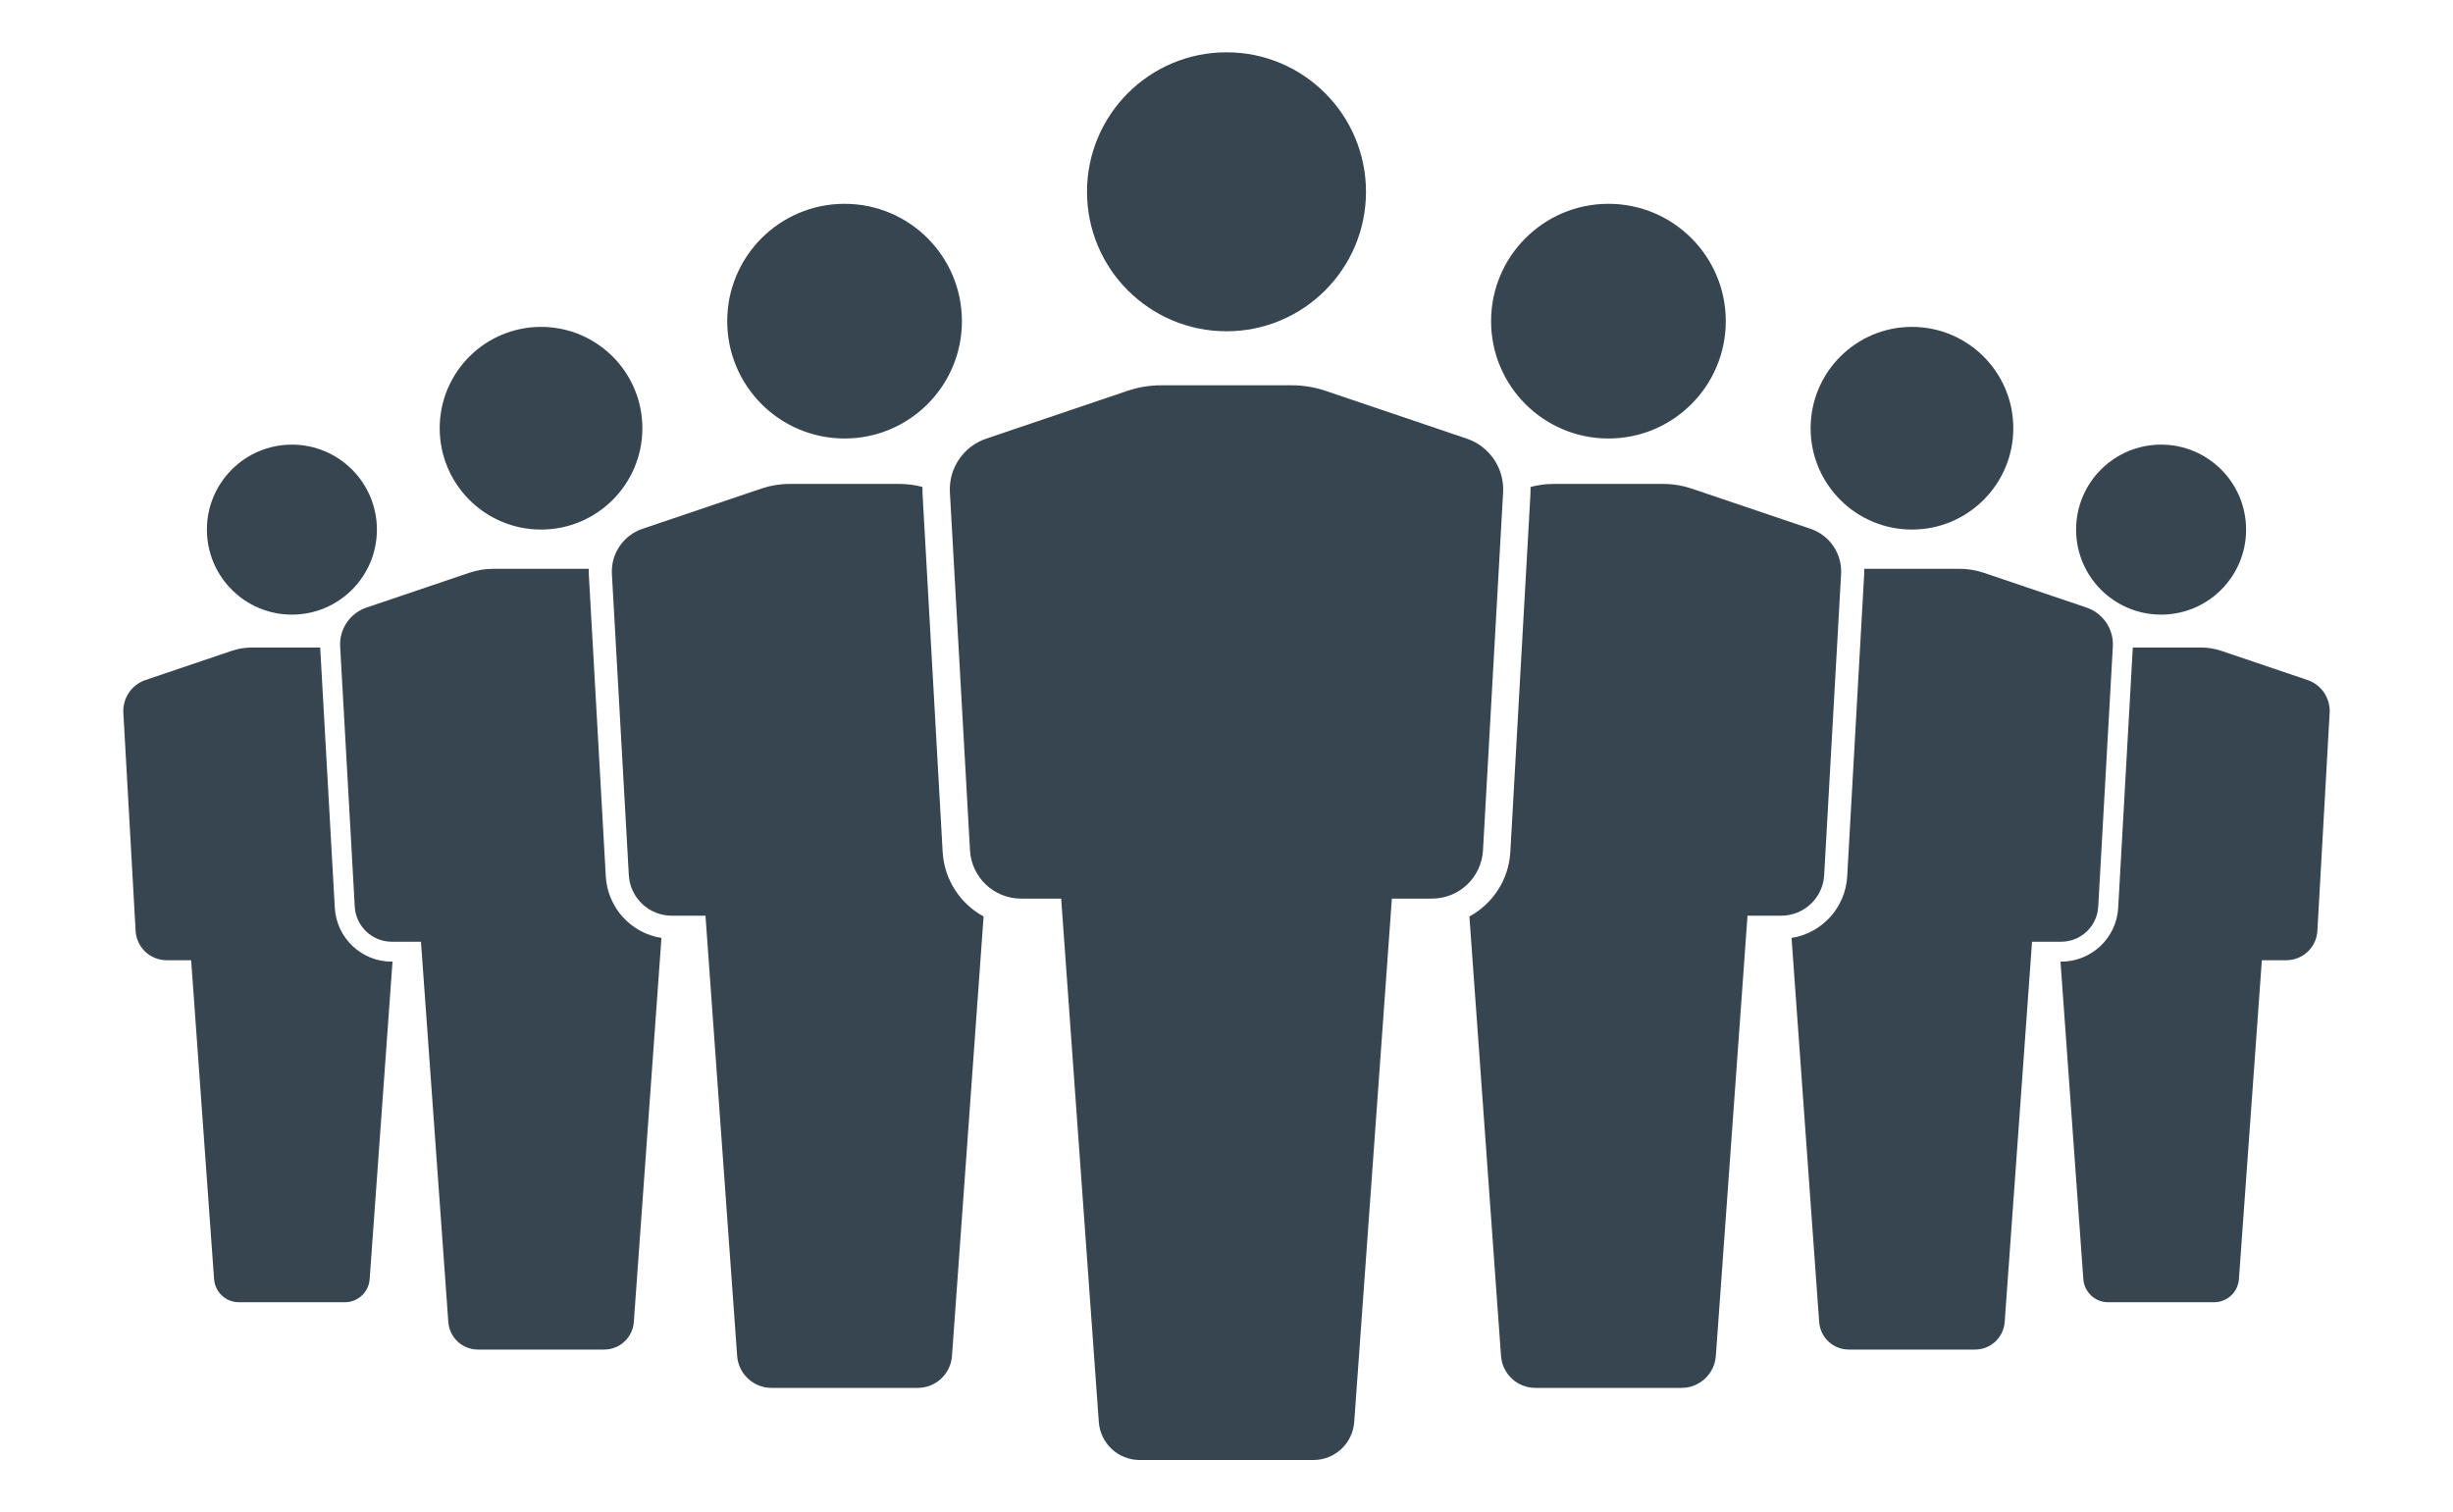 <?xml version="1.0" encoding="utf-8"?>
<!-- Generator: Adobe Illustrator 27.9.0, SVG Export Plug-In . SVG Version: 6.00 Build 0)  -->
<svg version="1.1" id="Layer_1" xmlns="http://www.w3.org/2000/svg" xmlns:xlink="http://www.w3.org/1999/xlink" x="0px" y="0px"
	 viewBox="0 0 800 493.22" style="enable-background:new 0 0 800 493.22;" xml:space="preserve">
<style type="text/css">
	.st0{fill:#36454F;}
</style>
<g>
	<path class="st0" d="M732.52,172.73c0,15.31-12.41,27.72-27.72,27.72c-15.31,0-27.72-12.41-27.72-27.72s12.41-27.72,27.72-27.72
		C720.11,145.01,732.52,157.42,732.52,172.73z"/>
	<g>
		<path class="st0" d="M752.55,221.78l-28.1-9.51c-2.14-0.72-4.38-1.09-6.64-1.09h-22.24c0,0.02,0,0.05,0,0.07l-4.76,84.81
			c-0.55,9.85-8.71,17.57-18.58,17.57h-0.24l7.45,103.54c0.31,4.25,3.84,7.54,8.1,7.54h17.27h17.27c4.26,0,7.8-3.29,8.1-7.54
			l7.48-104h7.97c5.39,0,9.84-4.21,10.14-9.59l4-71.12C760.03,227.68,757.08,223.31,752.55,221.78z"/>
		<path class="st0" d="M656.6,139.66c0,18.25-14.8,33.05-33.05,33.05c-18.25,0-33.05-14.8-33.05-33.05s14.8-33.05,33.05-33.05
			C641.8,106.61,656.6,121.41,656.6,139.66z"/>
	</g>
	<g>
		<path class="st0" d="M680.48,198.15l-33.51-11.34c-2.55-0.86-5.22-1.3-7.92-1.3h-31.01c-0.03,0-0.05,0-0.08,0
			c0.03,0.7,0.03,1.41-0.01,2.12l-5.52,98.2c-0.58,10.26-8.29,18.52-18.15,20.07l0.09,1.23l8.92,124.02
			c0.36,5.07,4.58,8.99,9.66,8.99h20.59h20.59c5.08,0,9.3-3.92,9.66-8.99l8.92-124.02h9.5c6.43,0,11.73-5.02,12.09-11.43l4.76-84.81
			C689.4,205.19,685.89,199.98,680.48,198.15z"/>
		<circle class="st0" cx="524.56" cy="104.74" r="38.27"/>
	</g>
	<path class="st0" d="M590.48,172.47l-38.8-13.13c-2.95-1-6.05-1.51-9.17-1.51h-35.91c-2.52,0-5.02,0.34-7.44,0.99
		c0.02,0.75,0.01,1.51-0.03,2.27l-6.56,116.74c-0.51,9.15-5.8,16.95-13.35,21.07l10.31,143.33c0.42,5.87,5.3,10.41,11.19,10.41
		h23.84h23.84c5.88,0,10.76-4.54,11.19-10.41l10.33-143.59h11c7.44,0,13.59-5.81,14-13.24l5.52-98.2
		C600.81,180.61,596.73,174.58,590.48,172.47z"/>
	<g>
		<path d="M172.57,438.91c0,0.51,1.62,0.92,3.61,0.92s3.61-0.41,3.61-0.92c0-0.51-1.62-0.92-3.61-0.92S172.57,438.4,172.57,438.91z"
			/>
	</g>
	<g>
		<path d="M91.44,423.4c0,0.49,1.56,0.89,3.49,0.89c1.93,0,3.49-0.4,3.49-0.89c0-0.49-1.56-0.89-3.49-0.89
			C93,422.51,91.44,422.91,91.44,423.4z"/>
	</g>
	<path class="st0" d="M67.48,172.73c0,15.31,12.41,27.72,27.72,27.72s27.72-12.41,27.72-27.72s-12.41-27.72-27.72-27.72
		S67.48,157.42,67.48,172.73z"/>
	<g>
		<path class="st0" d="M47.45,221.78l28.1-9.51c2.14-0.72,4.38-1.09,6.64-1.09h22.24c0,0.02,0,0.05,0,0.07l4.76,84.81
			c0.55,9.85,8.71,17.57,18.58,17.57h0.24l-7.45,103.54c-0.31,4.25-3.84,7.54-8.1,7.54H95.19H77.92c-4.26,0-7.8-3.29-8.1-7.54
			l-7.48-104h-7.97c-5.39,0-9.84-4.21-10.14-9.59l-4-71.12C39.97,227.68,42.92,223.31,47.45,221.78z"/>
		<path class="st0" d="M143.4,139.66c0,18.25,14.8,33.05,33.05,33.05c18.25,0,33.05-14.8,33.05-33.05s-14.8-33.05-33.05-33.05
			C158.2,106.61,143.4,121.41,143.4,139.66z"/>
	</g>
	<g>
		<path class="st0" d="M119.52,198.15l33.51-11.34c2.55-0.86,5.22-1.3,7.92-1.3h31.01c0.03,0,0.05,0,0.08,0
			c-0.03,0.7-0.03,1.41,0.01,2.12l5.52,98.2c0.58,10.26,8.29,18.52,18.15,20.07l-0.09,1.23l-8.92,124.02
			c-0.36,5.07-4.58,8.99-9.66,8.99h-20.59h-20.59c-5.08,0-9.3-3.92-9.66-8.99l-8.92-124.02h-9.5c-6.43,0-11.73-5.02-12.09-11.43
			l-4.76-84.81C110.6,205.19,114.11,199.98,119.52,198.15z"/>
		<circle class="st0" cx="275.44" cy="104.74" r="38.27"/>
	</g>
	<path class="st0" d="M209.52,172.47l38.8-13.13c2.95-1,6.05-1.51,9.17-1.51h35.91c2.52,0,5.02,0.34,7.44,0.99
		c-0.02,0.75-0.01,1.51,0.03,2.27l6.56,116.74c0.51,9.15,5.8,16.95,13.35,21.07l-10.31,143.33c-0.42,5.87-5.3,10.41-11.19,10.41
		h-23.84H251.6c-5.88,0-10.76-4.54-11.19-10.41l-10.33-143.59h-11c-7.44,0-13.59-5.81-14-13.24l-5.52-98.2
		C199.19,180.61,203.27,174.58,209.52,172.47z"/>
	<path class="st0" d="M421.34,125.66h-42.69c-3.71,0-7.39,0.61-10.9,1.79l-46.12,15.61c-7.44,2.52-12.28,9.69-11.84,17.53
		l6.56,116.74c0.5,8.83,7.8,15.74,16.65,15.74h13.08l12.28,170.71c0.5,6.97,6.31,12.38,13.3,12.38H400h28.35
		c6.99,0,12.8-5.4,13.3-12.38l12.28-170.71H467c8.85,0,16.15-6.91,16.65-15.74l6.56-116.74c0.44-7.84-4.4-15.01-11.84-17.53
		l-46.12-15.61C428.73,126.27,425.05,125.66,421.34,125.66z"/>
	<circle class="st0" cx="400" cy="62.55" r="45.49"/>
</g>
</svg>
